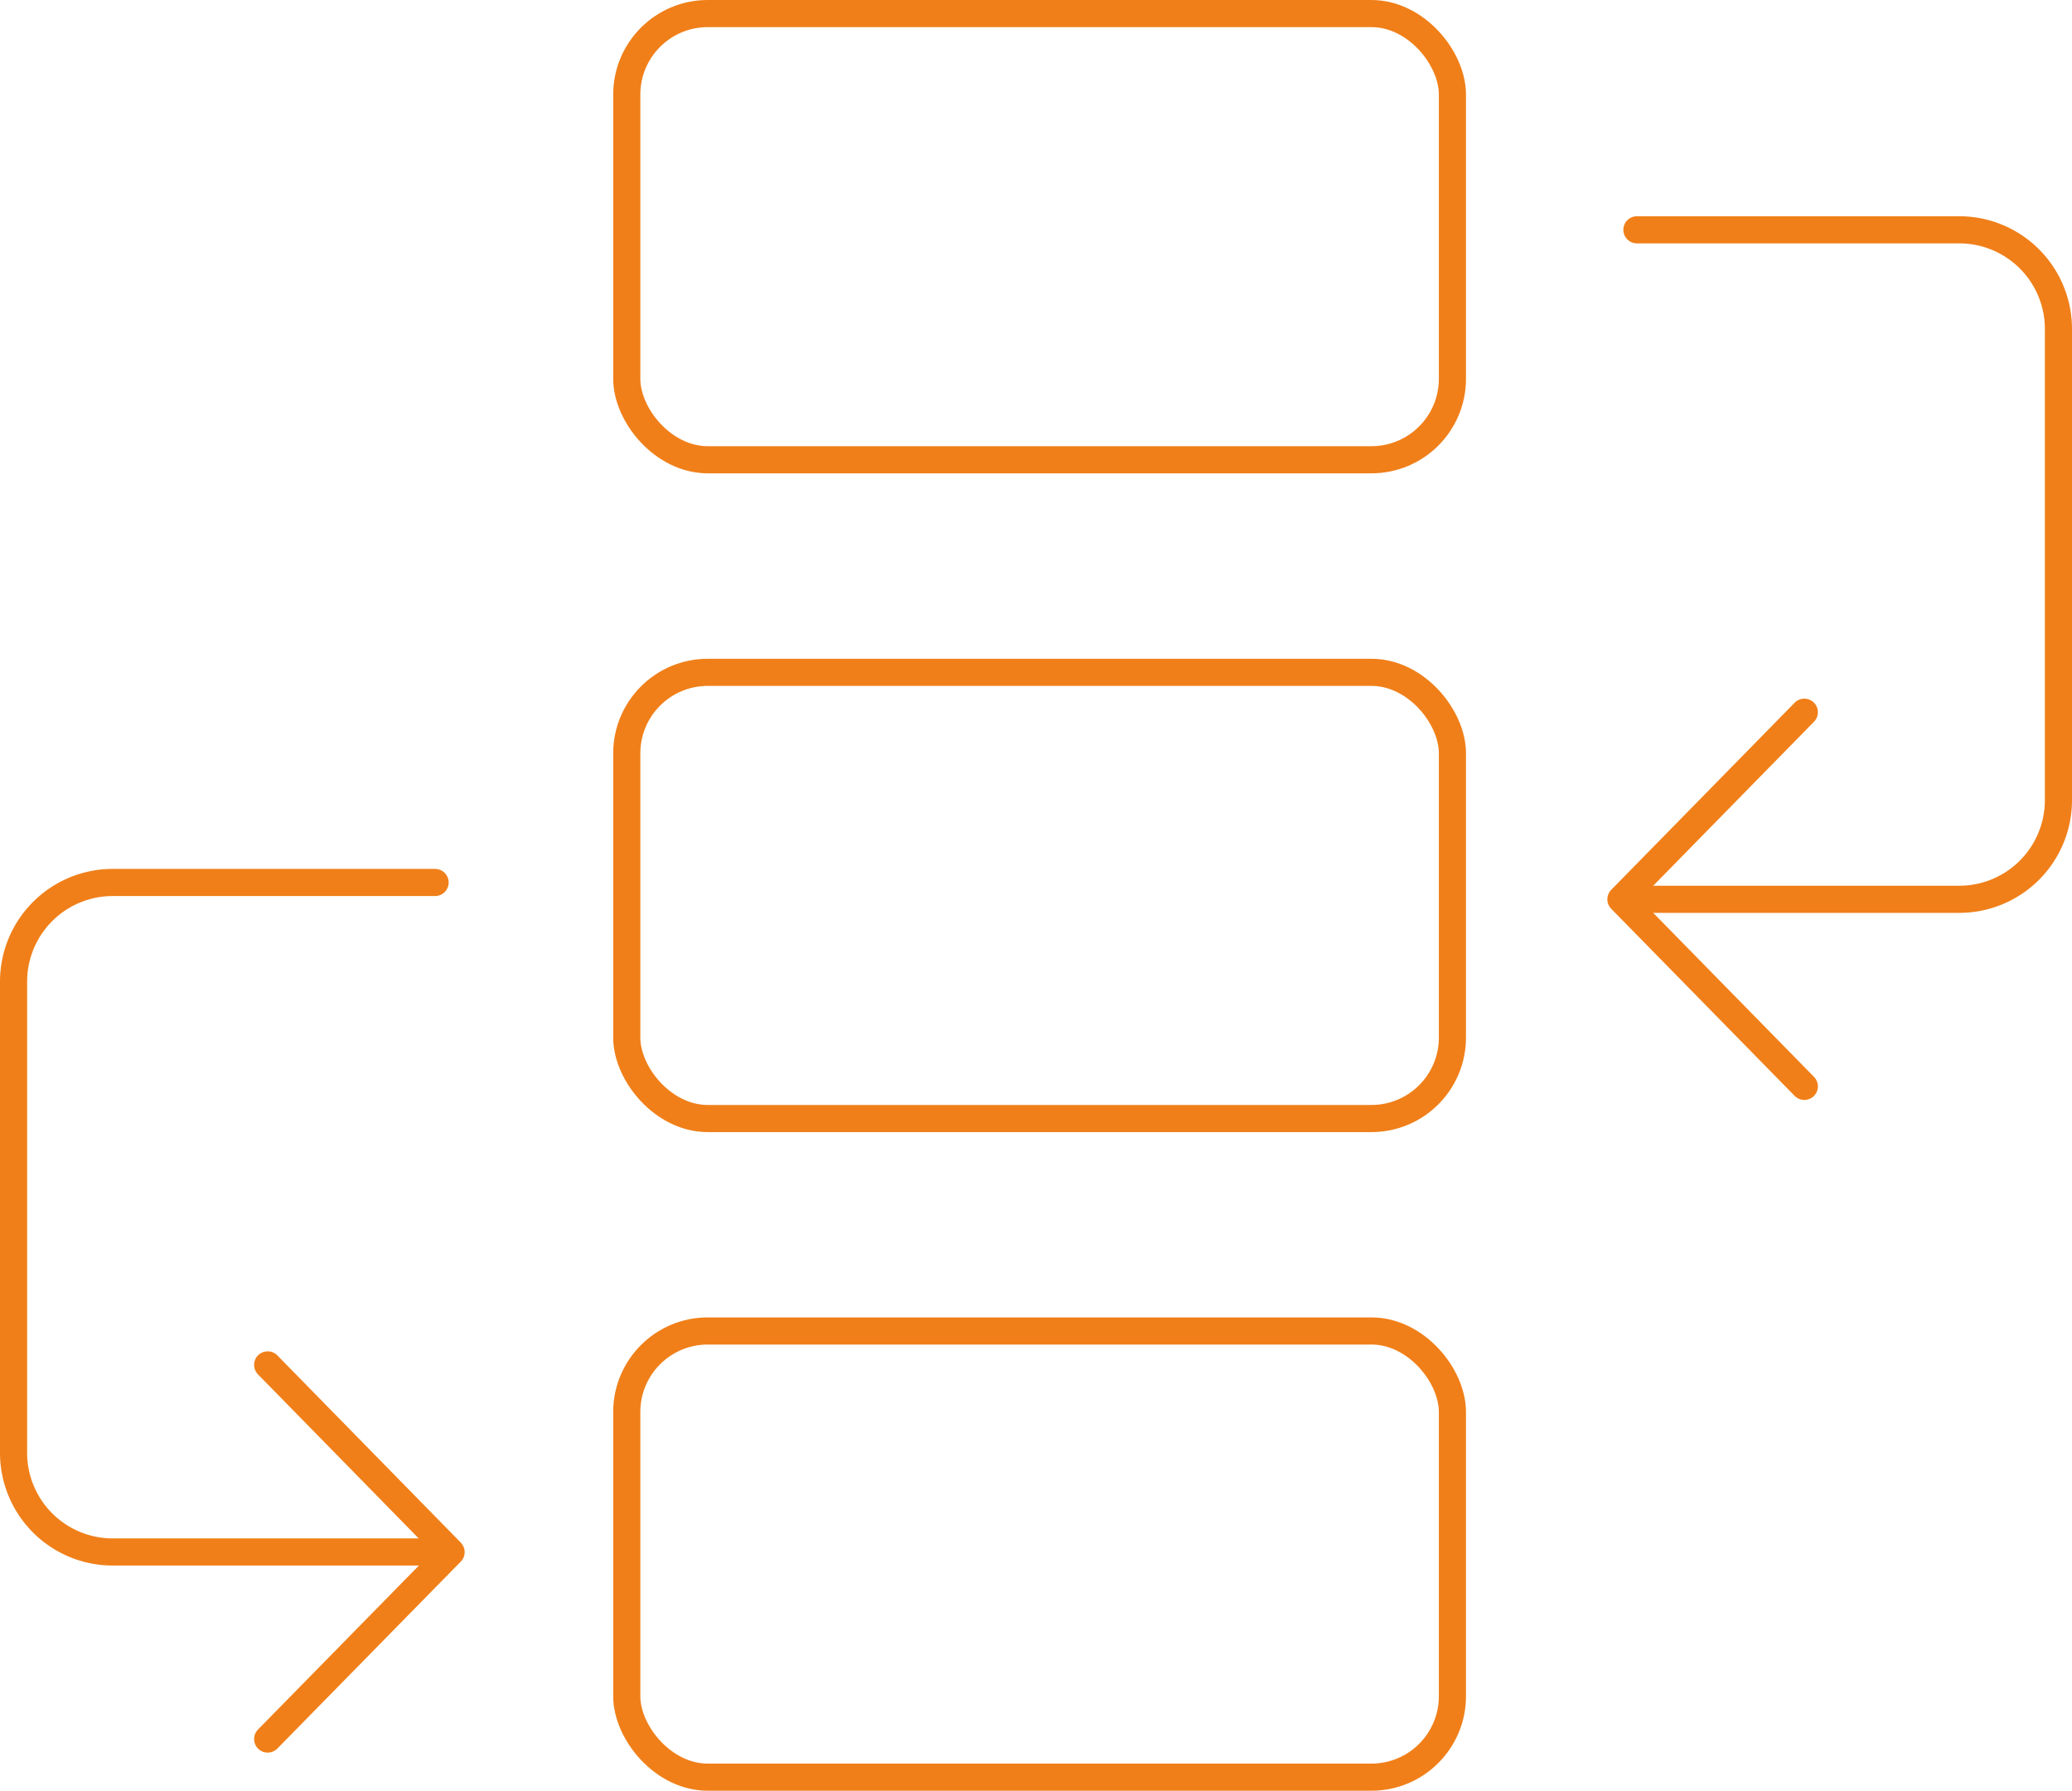 <svg xmlns="http://www.w3.org/2000/svg" viewBox="0 0 152.73 132"><defs><style>.cls-1{fill:none;stroke:#f07f19;stroke-linecap:round;stroke-linejoin:round;stroke-width:2px;}</style></defs><g id="Layer_2" data-name="Layer 2"><g id="logo-data"><g id="Layer_2-2" data-name="Layer 2"><g id="Layer_1-2" data-name="Layer 1-2"><rect class="cls-1" x="46.2" y="1" width="60.86" height="32.89" rx="5.97"/><rect class="cls-1" x="46.2" y="49.56" width="60.86" height="32.89" rx="5.97"/><rect class="cls-1" x="46.2" y="98.11" width="60.86" height="32.89" rx="5.97"/><polyline class="cls-1" points="133 80.08 119.48 66.29 133 52.5"/><path class="cls-1" d="M120.5,66.29h23.92A7.31,7.31,0,0,0,151.73,59h0V24.25a7.31,7.31,0,0,0-7.31-7.31H120.66"/><polyline class="cls-1" points="19.73 128.19 33.25 114.41 19.73 100.61"/><path class="cls-1" d="M32.55,114.4H8.31A7.31,7.31,0,0,1,1,107.09H1V72.36a7.31,7.31,0,0,1,7.31-7.31H32.07"/></g></g></g></g></svg>